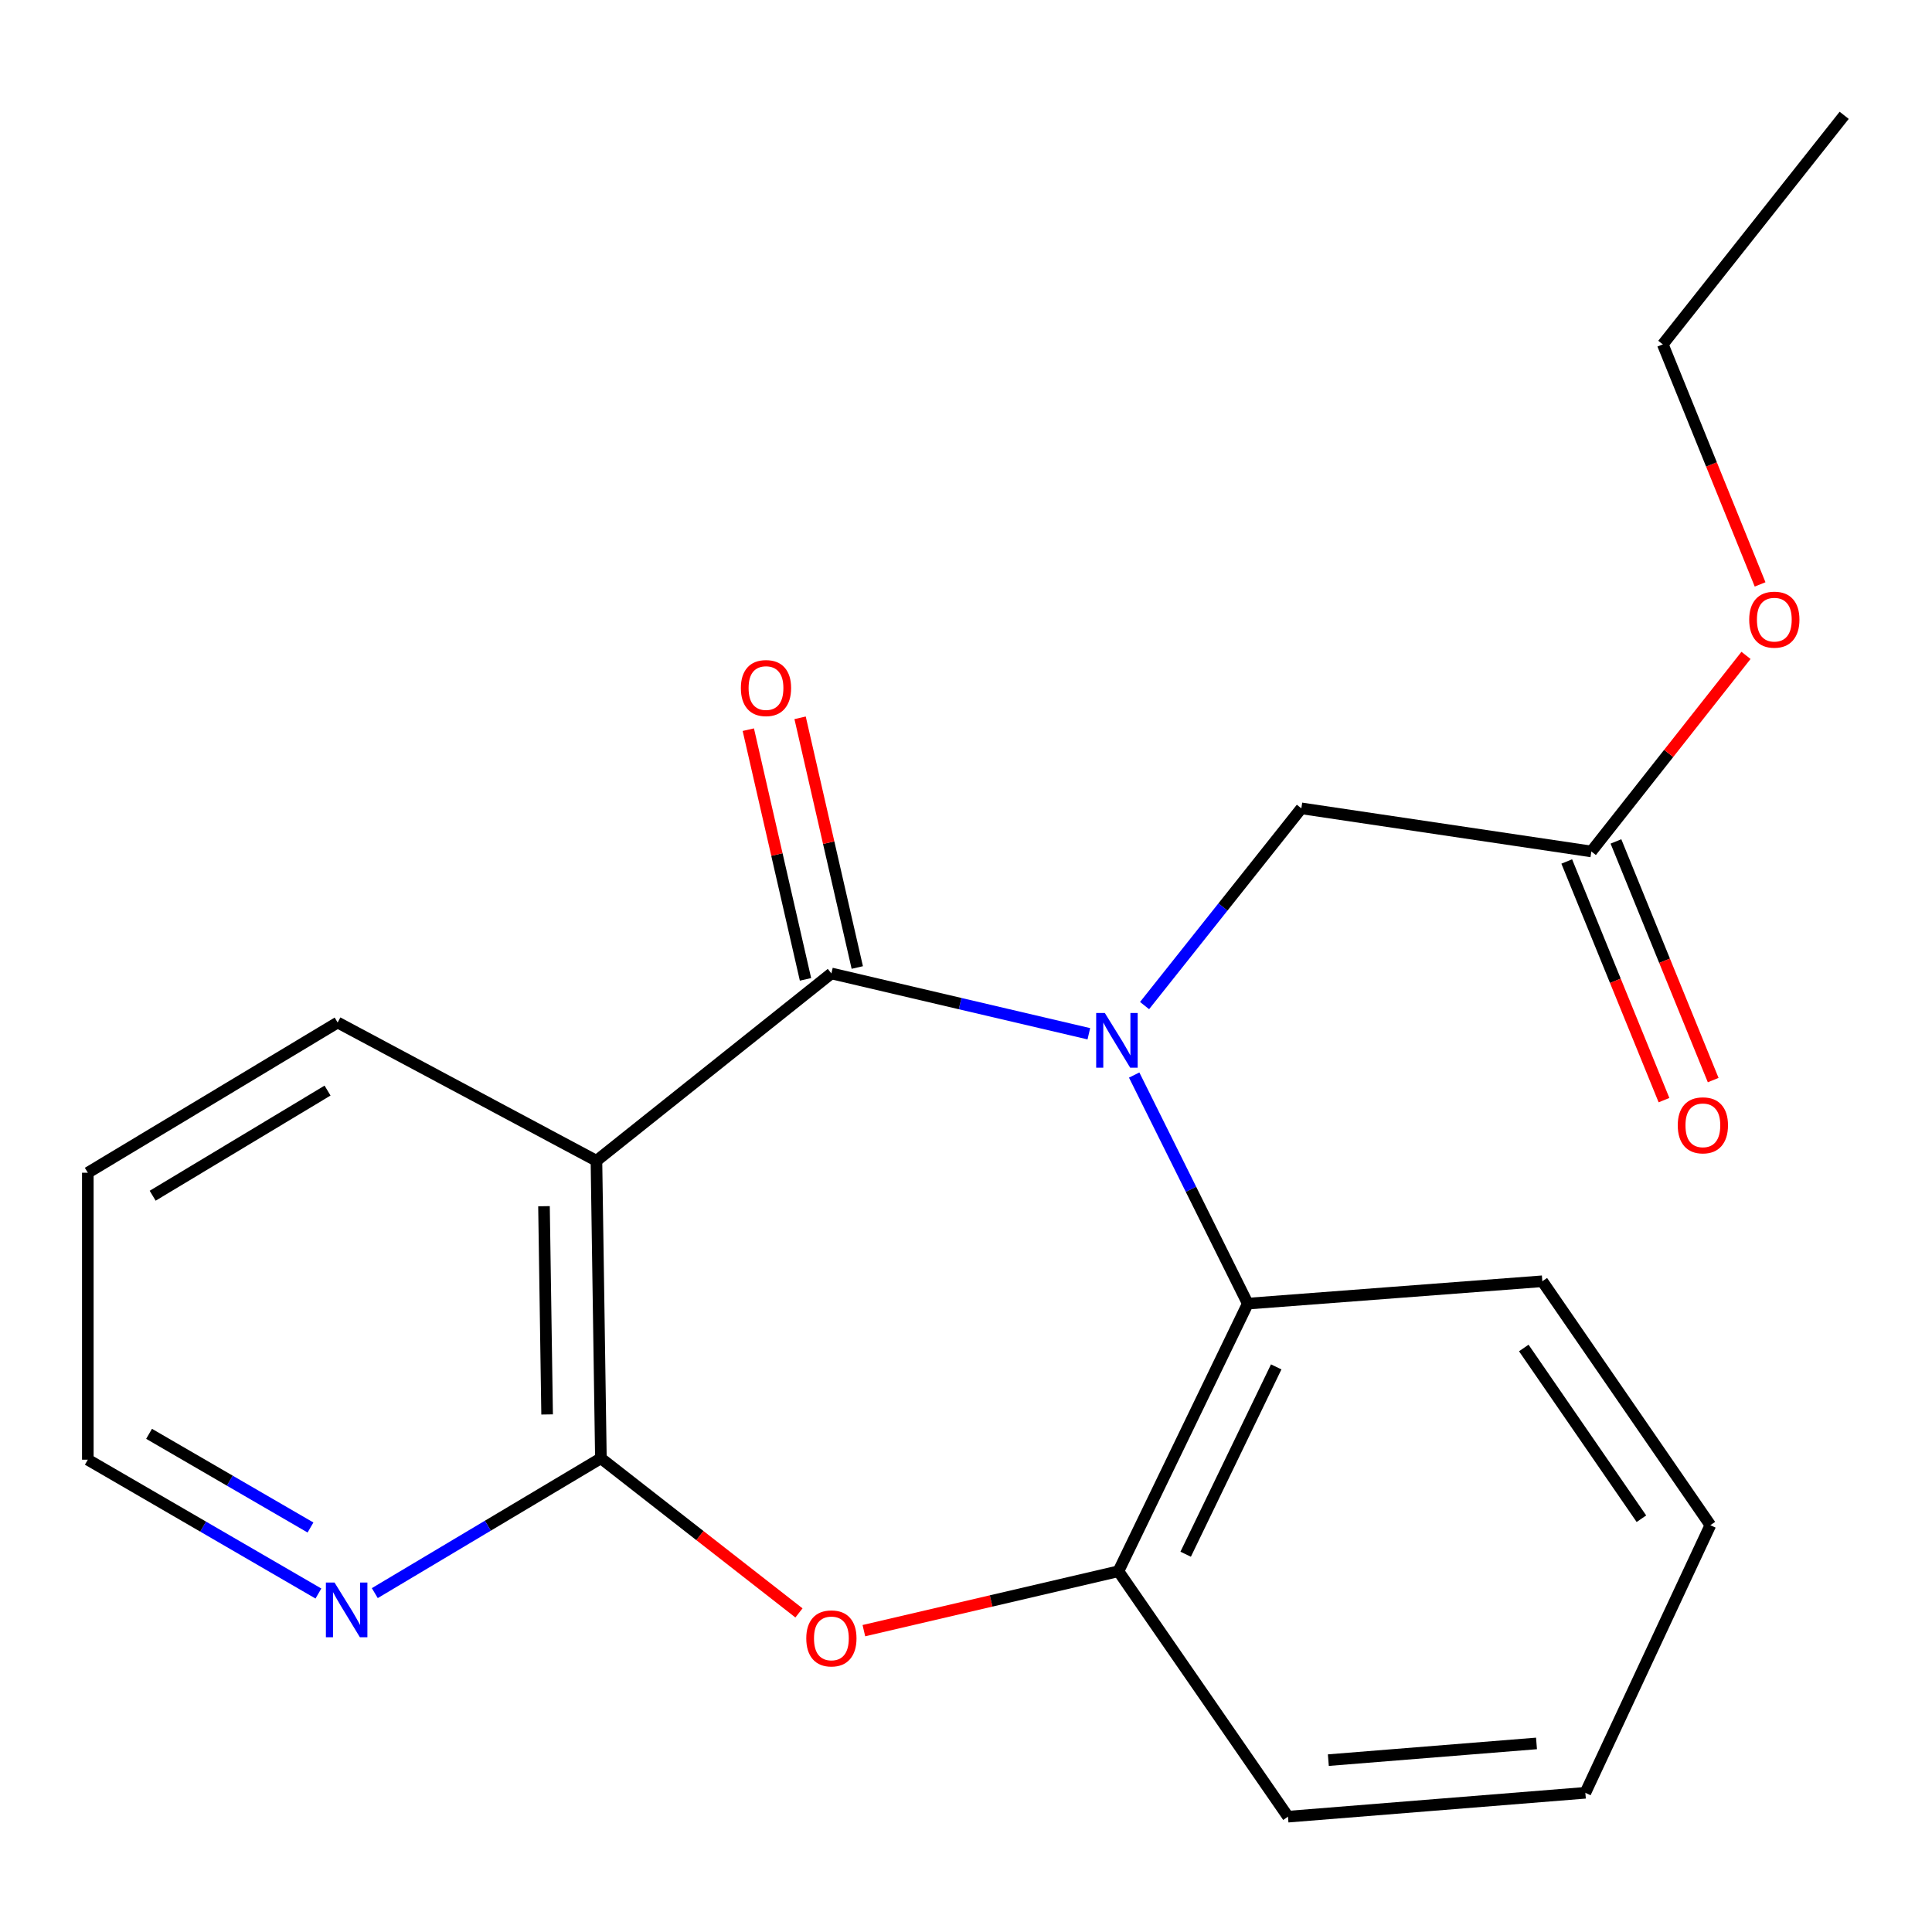 <?xml version='1.0' encoding='iso-8859-1'?>
<svg version='1.1' baseProfile='full'
              xmlns='http://www.w3.org/2000/svg'
                      xmlns:rdkit='http://www.rdkit.org/xml'
                      xmlns:xlink='http://www.w3.org/1999/xlink'
                  xml:space='preserve'
width='1000px' height='1000px' viewBox='0 0 1000 1000'>
<!-- END OF HEADER -->
<rect style='opacity:1.0;fill:#FFFFFF;stroke:none' width='1000' height='1000' x='0' y='0'> </rect>
<path class='bond-0' d='M 563.585,535.074 L 496.956,519.462' style='fill:none;fill-rule:evenodd;stroke:#0000FF;stroke-width:6px;stroke-linecap:butt;stroke-linejoin:miter;stroke-opacity:1' />
<path class='bond-0' d='M 496.956,519.462 L 430.327,503.849' style='fill:none;fill-rule:evenodd;stroke:#000000;stroke-width:6px;stroke-linecap:butt;stroke-linejoin:miter;stroke-opacity:1' />
<path class='bond-4' d='M 587.049,556.444 L 616.451,615.599' style='fill:none;fill-rule:evenodd;stroke:#0000FF;stroke-width:6px;stroke-linecap:butt;stroke-linejoin:miter;stroke-opacity:1' />
<path class='bond-4' d='M 616.451,615.599 L 645.853,674.755' style='fill:none;fill-rule:evenodd;stroke:#000000;stroke-width:6px;stroke-linecap:butt;stroke-linejoin:miter;stroke-opacity:1' />
<path class='bond-6' d='M 592.425,520.485 L 633.002,469.441' style='fill:none;fill-rule:evenodd;stroke:#0000FF;stroke-width:6px;stroke-linecap:butt;stroke-linejoin:miter;stroke-opacity:1' />
<path class='bond-6' d='M 633.002,469.441 L 673.578,418.397' style='fill:none;fill-rule:evenodd;stroke:#000000;stroke-width:6px;stroke-linecap:butt;stroke-linejoin:miter;stroke-opacity:1' />
<path class='bond-1' d='M 430.327,503.849 L 308.717,600.82' style='fill:none;fill-rule:evenodd;stroke:#000000;stroke-width:6px;stroke-linecap:butt;stroke-linejoin:miter;stroke-opacity:1' />
<path class='bond-9' d='M 443.728,500.78 L 428.927,436.159' style='fill:none;fill-rule:evenodd;stroke:#000000;stroke-width:6px;stroke-linecap:butt;stroke-linejoin:miter;stroke-opacity:1' />
<path class='bond-9' d='M 428.927,436.159 L 414.126,371.538' style='fill:none;fill-rule:evenodd;stroke:#FF0000;stroke-width:6px;stroke-linecap:butt;stroke-linejoin:miter;stroke-opacity:1' />
<path class='bond-9' d='M 416.926,506.919 L 402.125,442.298' style='fill:none;fill-rule:evenodd;stroke:#000000;stroke-width:6px;stroke-linecap:butt;stroke-linejoin:miter;stroke-opacity:1' />
<path class='bond-9' d='M 402.125,442.298 L 387.324,377.676' style='fill:none;fill-rule:evenodd;stroke:#FF0000;stroke-width:6px;stroke-linecap:butt;stroke-linejoin:miter;stroke-opacity:1' />
<path class='bond-2' d='M 308.717,600.82 L 311.024,754.8' style='fill:none;fill-rule:evenodd;stroke:#000000;stroke-width:6px;stroke-linecap:butt;stroke-linejoin:miter;stroke-opacity:1' />
<path class='bond-2' d='M 281.57,624.329 L 283.184,732.115' style='fill:none;fill-rule:evenodd;stroke:#000000;stroke-width:6px;stroke-linecap:butt;stroke-linejoin:miter;stroke-opacity:1' />
<path class='bond-11' d='M 308.717,600.82 L 174.764,529.253' style='fill:none;fill-rule:evenodd;stroke:#000000;stroke-width:6px;stroke-linecap:butt;stroke-linejoin:miter;stroke-opacity:1' />
<path class='bond-7' d='M 311.024,754.8 L 252.509,789.698' style='fill:none;fill-rule:evenodd;stroke:#000000;stroke-width:6px;stroke-linecap:butt;stroke-linejoin:miter;stroke-opacity:1' />
<path class='bond-7' d='M 252.509,789.698 L 193.994,824.596' style='fill:none;fill-rule:evenodd;stroke:#0000FF;stroke-width:6px;stroke-linecap:butt;stroke-linejoin:miter;stroke-opacity:1' />
<path class='bond-21' d='M 311.024,754.8 L 362.283,794.823' style='fill:none;fill-rule:evenodd;stroke:#000000;stroke-width:6px;stroke-linecap:butt;stroke-linejoin:miter;stroke-opacity:1' />
<path class='bond-21' d='M 362.283,794.823 L 413.543,834.846' style='fill:none;fill-rule:evenodd;stroke:#FF0000;stroke-width:6px;stroke-linecap:butt;stroke-linejoin:miter;stroke-opacity:1' />
<path class='bond-3' d='M 447.141,844.027 L 513.02,828.651' style='fill:none;fill-rule:evenodd;stroke:#FF0000;stroke-width:6px;stroke-linecap:butt;stroke-linejoin:miter;stroke-opacity:1' />
<path class='bond-3' d='M 513.02,828.651 L 578.899,813.275' style='fill:none;fill-rule:evenodd;stroke:#000000;stroke-width:6px;stroke-linecap:butt;stroke-linejoin:miter;stroke-opacity:1' />
<path class='bond-5' d='M 645.853,674.755 L 578.899,813.275' style='fill:none;fill-rule:evenodd;stroke:#000000;stroke-width:6px;stroke-linecap:butt;stroke-linejoin:miter;stroke-opacity:1' />
<path class='bond-5' d='M 660.566,707.499 L 613.699,804.463' style='fill:none;fill-rule:evenodd;stroke:#000000;stroke-width:6px;stroke-linecap:butt;stroke-linejoin:miter;stroke-opacity:1' />
<path class='bond-13' d='M 645.853,674.755 L 798.305,663.176' style='fill:none;fill-rule:evenodd;stroke:#000000;stroke-width:6px;stroke-linecap:butt;stroke-linejoin:miter;stroke-opacity:1' />
<path class='bond-14' d='M 578.899,813.275 L 666.659,940.308' style='fill:none;fill-rule:evenodd;stroke:#000000;stroke-width:6px;stroke-linecap:butt;stroke-linejoin:miter;stroke-opacity:1' />
<path class='bond-8' d='M 673.578,418.397 L 823.678,440.715' style='fill:none;fill-rule:evenodd;stroke:#000000;stroke-width:6px;stroke-linecap:butt;stroke-linejoin:miter;stroke-opacity:1' />
<path class='bond-23' d='M 164.811,824.806 L 105.133,790.169' style='fill:none;fill-rule:evenodd;stroke:#0000FF;stroke-width:6px;stroke-linecap:butt;stroke-linejoin:miter;stroke-opacity:1' />
<path class='bond-23' d='M 105.133,790.169 L 45.455,755.533' style='fill:none;fill-rule:evenodd;stroke:#000000;stroke-width:6px;stroke-linecap:butt;stroke-linejoin:miter;stroke-opacity:1' />
<path class='bond-23' d='M 160.709,790.633 L 118.935,766.388' style='fill:none;fill-rule:evenodd;stroke:#0000FF;stroke-width:6px;stroke-linecap:butt;stroke-linejoin:miter;stroke-opacity:1' />
<path class='bond-23' d='M 118.935,766.388 L 77.16,742.143' style='fill:none;fill-rule:evenodd;stroke:#000000;stroke-width:6px;stroke-linecap:butt;stroke-linejoin:miter;stroke-opacity:1' />
<path class='bond-10' d='M 810.946,445.903 L 836.113,507.664' style='fill:none;fill-rule:evenodd;stroke:#000000;stroke-width:6px;stroke-linecap:butt;stroke-linejoin:miter;stroke-opacity:1' />
<path class='bond-10' d='M 836.113,507.664 L 861.28,569.426' style='fill:none;fill-rule:evenodd;stroke:#FF0000;stroke-width:6px;stroke-linecap:butt;stroke-linejoin:miter;stroke-opacity:1' />
<path class='bond-10' d='M 836.41,435.527 L 861.577,497.288' style='fill:none;fill-rule:evenodd;stroke:#000000;stroke-width:6px;stroke-linecap:butt;stroke-linejoin:miter;stroke-opacity:1' />
<path class='bond-10' d='M 861.577,497.288 L 886.743,559.05' style='fill:none;fill-rule:evenodd;stroke:#FF0000;stroke-width:6px;stroke-linecap:butt;stroke-linejoin:miter;stroke-opacity:1' />
<path class='bond-12' d='M 823.678,440.715 L 863.704,389.973' style='fill:none;fill-rule:evenodd;stroke:#000000;stroke-width:6px;stroke-linecap:butt;stroke-linejoin:miter;stroke-opacity:1' />
<path class='bond-12' d='M 863.704,389.973 L 903.729,339.23' style='fill:none;fill-rule:evenodd;stroke:#FF0000;stroke-width:6px;stroke-linecap:butt;stroke-linejoin:miter;stroke-opacity:1' />
<path class='bond-17' d='M 174.764,529.253 L 45.455,607.007' style='fill:none;fill-rule:evenodd;stroke:#000000;stroke-width:6px;stroke-linecap:butt;stroke-linejoin:miter;stroke-opacity:1' />
<path class='bond-17' d='M 169.537,564.481 L 79.02,618.908' style='fill:none;fill-rule:evenodd;stroke:#000000;stroke-width:6px;stroke-linecap:butt;stroke-linejoin:miter;stroke-opacity:1' />
<path class='bond-16' d='M 911.025,302.486 L 885.843,240.366' style='fill:none;fill-rule:evenodd;stroke:#FF0000;stroke-width:6px;stroke-linecap:butt;stroke-linejoin:miter;stroke-opacity:1' />
<path class='bond-16' d='M 885.843,240.366 L 860.661,178.247' style='fill:none;fill-rule:evenodd;stroke:#000000;stroke-width:6px;stroke-linecap:butt;stroke-linejoin:miter;stroke-opacity:1' />
<path class='bond-18' d='M 798.305,663.176 L 885.285,789.43' style='fill:none;fill-rule:evenodd;stroke:#000000;stroke-width:6px;stroke-linecap:butt;stroke-linejoin:miter;stroke-opacity:1' />
<path class='bond-18' d='M 788.709,697.713 L 849.595,786.091' style='fill:none;fill-rule:evenodd;stroke:#000000;stroke-width:6px;stroke-linecap:butt;stroke-linejoin:miter;stroke-opacity:1' />
<path class='bond-22' d='M 666.659,940.308 L 820.577,927.95' style='fill:none;fill-rule:evenodd;stroke:#000000;stroke-width:6px;stroke-linecap:butt;stroke-linejoin:miter;stroke-opacity:1' />
<path class='bond-22' d='M 687.546,911.047 L 795.289,902.396' style='fill:none;fill-rule:evenodd;stroke:#000000;stroke-width:6px;stroke-linecap:butt;stroke-linejoin:miter;stroke-opacity:1' />
<path class='bond-15' d='M 45.455,755.533 L 45.455,607.007' style='fill:none;fill-rule:evenodd;stroke:#000000;stroke-width:6px;stroke-linecap:butt;stroke-linejoin:miter;stroke-opacity:1' />
<path class='bond-20' d='M 860.661,178.247 L 954.545,59.692' style='fill:none;fill-rule:evenodd;stroke:#000000;stroke-width:6px;stroke-linecap:butt;stroke-linejoin:miter;stroke-opacity:1' />
<path class='bond-19' d='M 885.285,789.43 L 820.577,927.95' style='fill:none;fill-rule:evenodd;stroke:#000000;stroke-width:6px;stroke-linecap:butt;stroke-linejoin:miter;stroke-opacity:1' />
<path  class='atom-0' d='M 571.86 524.32
L 581.14 539.32
Q 582.06 540.8, 583.54 543.48
Q 585.02 546.16, 585.1 546.32
L 585.1 524.32
L 588.86 524.32
L 588.86 552.64
L 584.98 552.64
L 575.02 536.24
Q 573.86 534.32, 572.62 532.12
Q 571.42 529.92, 571.06 529.24
L 571.06 552.64
L 567.38 552.64
L 567.38 524.32
L 571.86 524.32
' fill='#0000FF'/>
<path  class='atom-4' d='M 417.327 848.031
Q 417.327 841.231, 420.687 837.431
Q 424.047 833.631, 430.327 833.631
Q 436.607 833.631, 439.967 837.431
Q 443.327 841.231, 443.327 848.031
Q 443.327 854.911, 439.927 858.831
Q 436.527 862.711, 430.327 862.711
Q 424.087 862.711, 420.687 858.831
Q 417.327 854.951, 417.327 848.031
M 430.327 859.511
Q 434.647 859.511, 436.967 856.631
Q 439.327 853.711, 439.327 848.031
Q 439.327 842.471, 436.967 839.671
Q 434.647 836.831, 430.327 836.831
Q 426.007 836.831, 423.647 839.631
Q 421.327 842.431, 421.327 848.031
Q 421.327 853.751, 423.647 856.631
Q 426.007 859.511, 430.327 859.511
' fill='#FF0000'/>
<path  class='atom-8' d='M 173.163 819.126
L 182.443 834.126
Q 183.363 835.606, 184.843 838.286
Q 186.323 840.966, 186.403 841.126
L 186.403 819.126
L 190.163 819.126
L 190.163 847.446
L 186.283 847.446
L 176.323 831.046
Q 175.163 829.126, 173.923 826.926
Q 172.723 824.726, 172.363 824.046
L 172.363 847.446
L 168.683 847.446
L 168.683 819.126
L 173.163 819.126
' fill='#0000FF'/>
<path  class='atom-10' d='M 383.476 356.137
Q 383.476 349.337, 386.836 345.537
Q 390.196 341.737, 396.476 341.737
Q 402.756 341.737, 406.116 345.537
Q 409.476 349.337, 409.476 356.137
Q 409.476 363.017, 406.076 366.937
Q 402.676 370.817, 396.476 370.817
Q 390.236 370.817, 386.836 366.937
Q 383.476 363.057, 383.476 356.137
M 396.476 367.617
Q 400.796 367.617, 403.116 364.737
Q 405.476 361.817, 405.476 356.137
Q 405.476 350.577, 403.116 347.777
Q 400.796 344.937, 396.476 344.937
Q 392.156 344.937, 389.796 347.737
Q 387.476 350.537, 387.476 356.137
Q 387.476 361.857, 389.796 364.737
Q 392.156 367.617, 396.476 367.617
' fill='#FF0000'/>
<path  class='atom-11' d='M 868.405 582.462
Q 868.405 575.662, 871.765 571.862
Q 875.125 568.062, 881.405 568.062
Q 887.685 568.062, 891.045 571.862
Q 894.405 575.662, 894.405 582.462
Q 894.405 589.342, 891.005 593.262
Q 887.605 597.142, 881.405 597.142
Q 875.165 597.142, 871.765 593.262
Q 868.405 589.382, 868.405 582.462
M 881.405 593.942
Q 885.725 593.942, 888.045 591.062
Q 890.405 588.142, 890.405 582.462
Q 890.405 576.902, 888.045 574.102
Q 885.725 571.262, 881.405 571.262
Q 877.085 571.262, 874.725 574.062
Q 872.405 576.862, 872.405 582.462
Q 872.405 588.182, 874.725 591.062
Q 877.085 593.942, 881.405 593.942
' fill='#FF0000'/>
<path  class='atom-13' d='M 905.388 320.727
Q 905.388 313.927, 908.748 310.127
Q 912.108 306.327, 918.388 306.327
Q 924.668 306.327, 928.028 310.127
Q 931.388 313.927, 931.388 320.727
Q 931.388 327.607, 927.988 331.527
Q 924.588 335.407, 918.388 335.407
Q 912.148 335.407, 908.748 331.527
Q 905.388 327.647, 905.388 320.727
M 918.388 332.207
Q 922.708 332.207, 925.028 329.327
Q 927.388 326.407, 927.388 320.727
Q 927.388 315.167, 925.028 312.367
Q 922.708 309.527, 918.388 309.527
Q 914.068 309.527, 911.708 312.327
Q 909.388 315.127, 909.388 320.727
Q 909.388 326.447, 911.708 329.327
Q 914.068 332.207, 918.388 332.207
' fill='#FF0000'/>
</svg>
